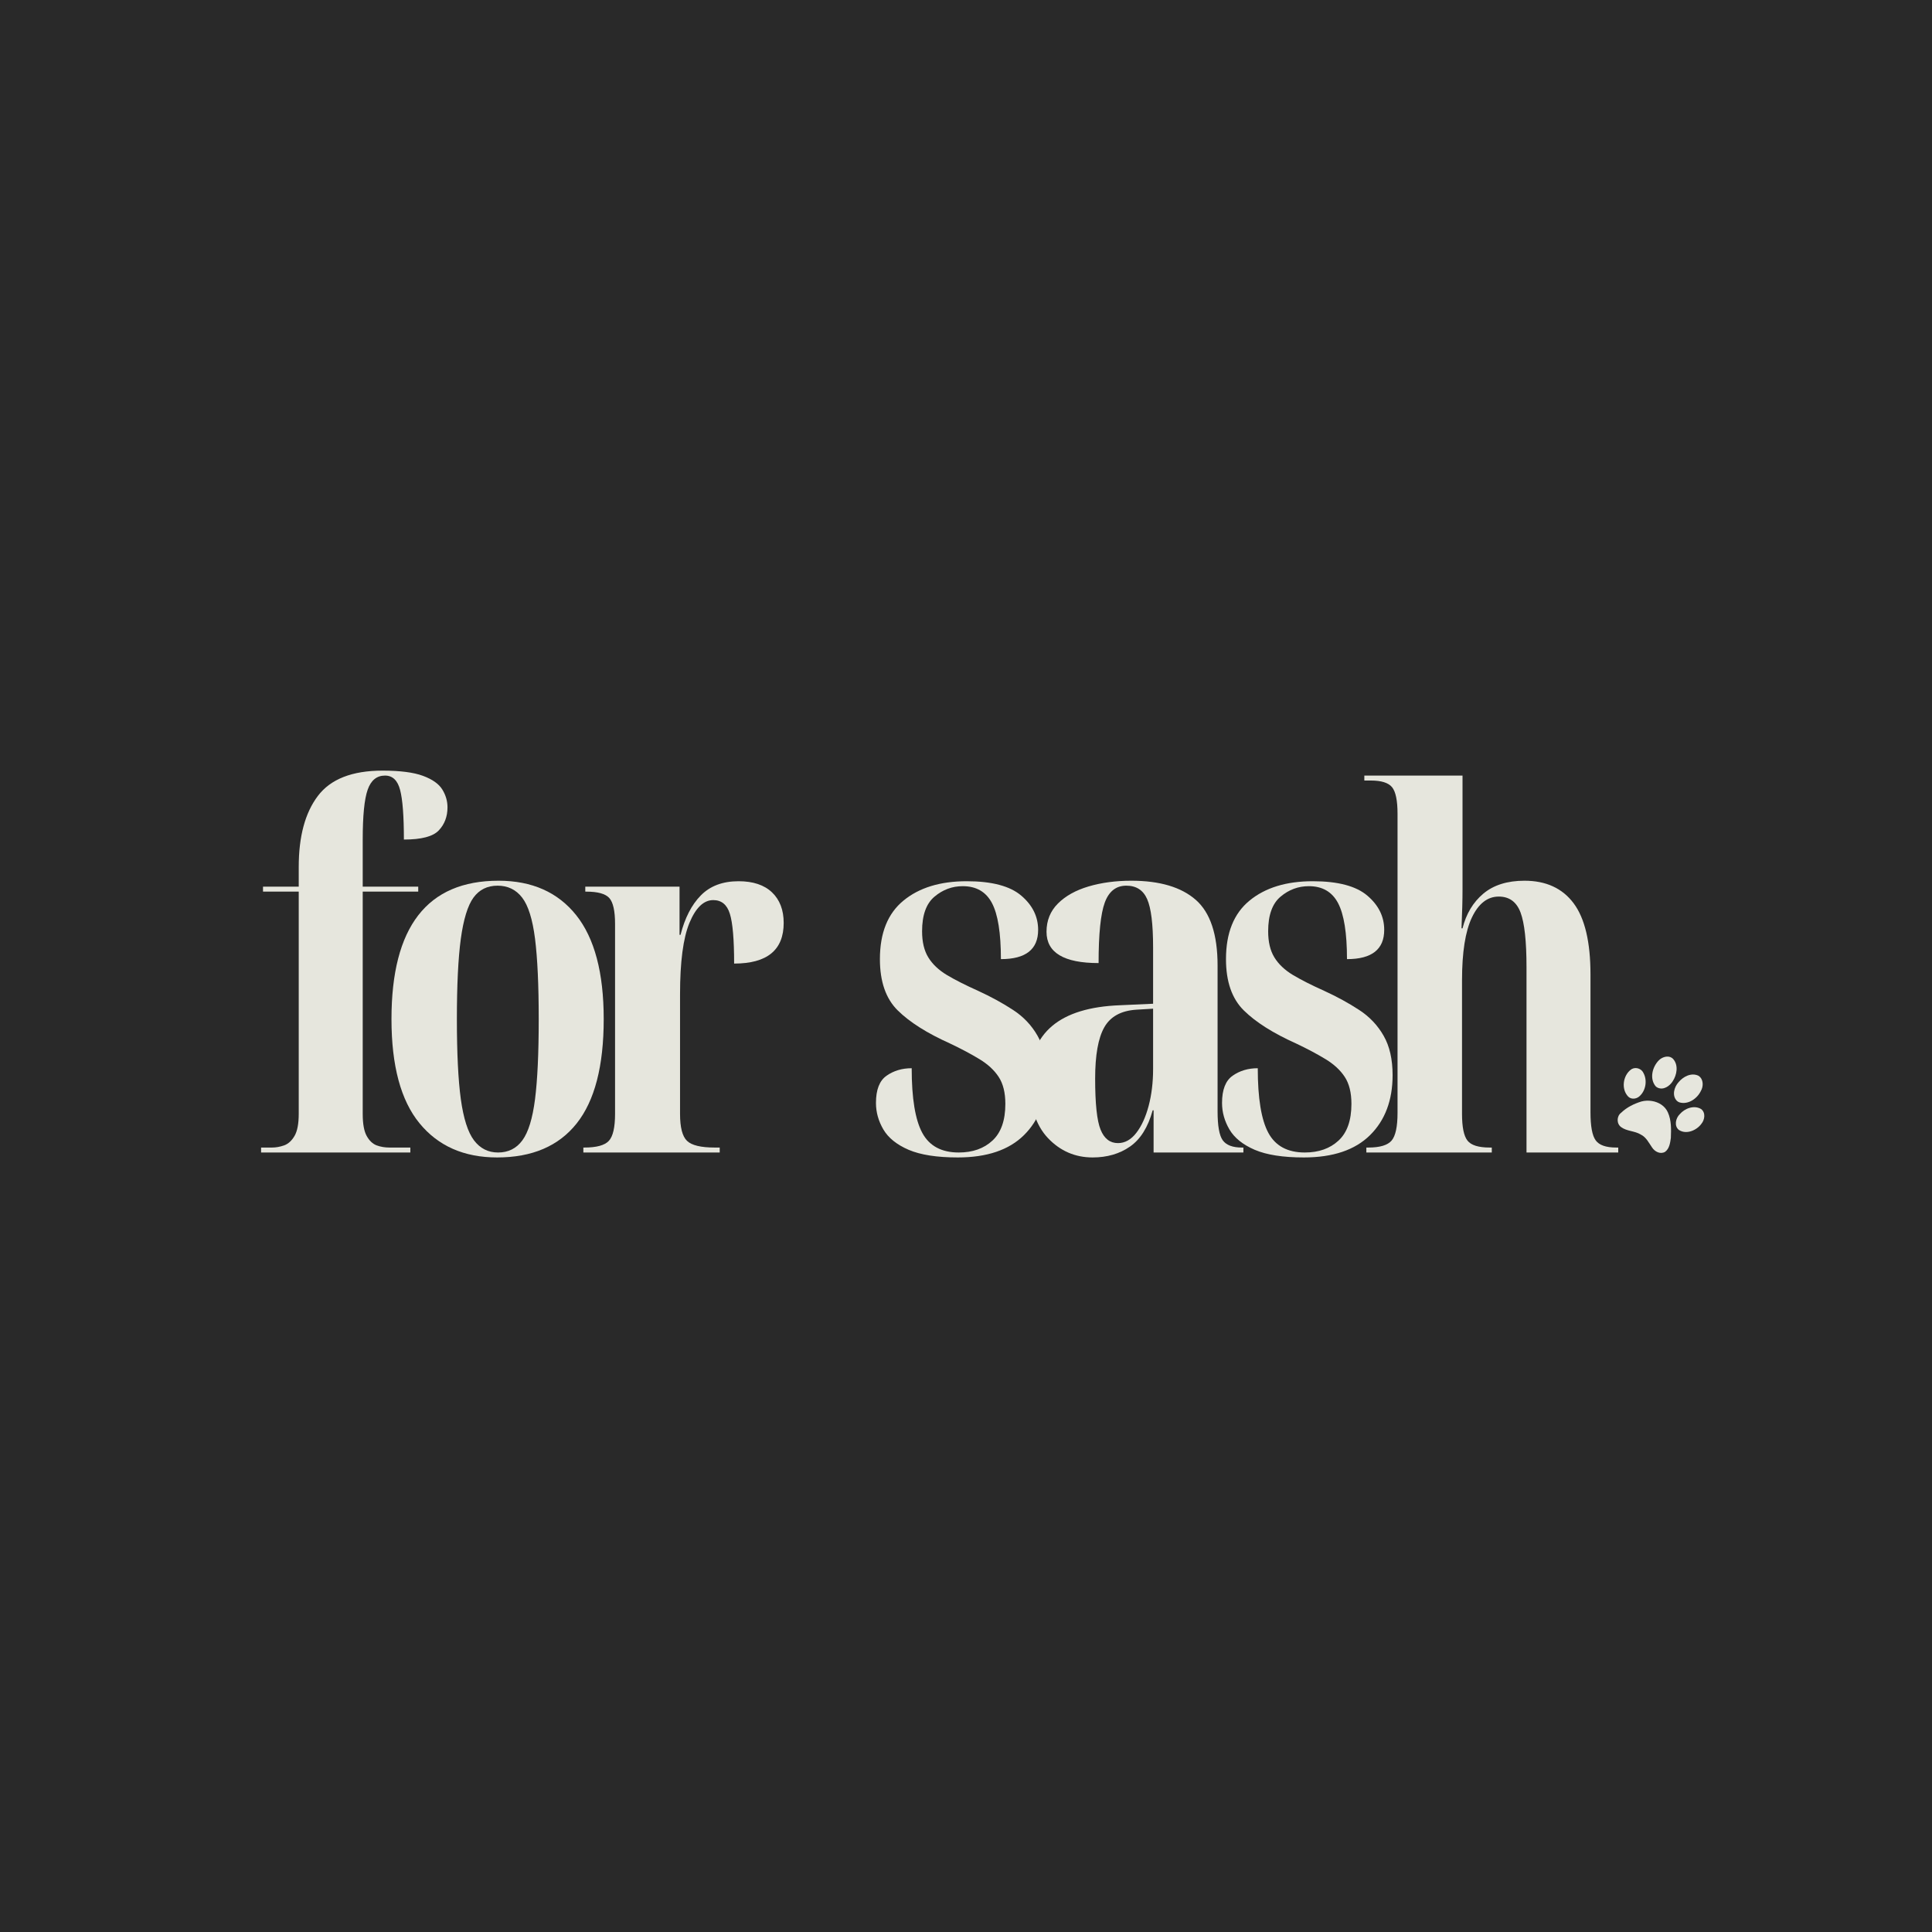 <svg xmlns="http://www.w3.org/2000/svg" xmlns:xlink="http://www.w3.org/1999/xlink" width="480" zoomAndPan="magnify" viewBox="0 0 360 360" height="480" preserveAspectRatio="xMidYMid meet" version="1.2"><defs><clipPath id="484b5cc0ac"><path d="M 301 196 L 318 196 L 318 215 L 301 215 Z M 301 196 "/></clipPath><clipPath id="fe46fe7f79"><path d="M 306.93 193.859 L 321.137 203.637 L 311.785 217.23 L 297.574 207.453 Z M 306.93 193.859 "/></clipPath><clipPath id="d30c427e23"><path d="M 306.93 193.859 L 321.137 203.637 L 311.785 217.23 L 297.574 207.453 Z M 306.93 193.859 "/></clipPath></defs><g id="789a927ce6"><rect x="0" width="360" y="0" height="360" style="fill:#ffffff;fill-opacity:1;stroke:none;"/><rect x="0" width="360" y="0" height="360" style="fill:#292929;fill-opacity:1;stroke:none;"/><g style="fill:#e6e6dd;fill-opacity:1;"><g transform="translate(47.259, 214.751)"><path style="stroke:none" d="M 1.391 0 L 1.391 -0.922 L 3.422 -0.922 C 4.16 -0.922 4.914 -1.055 5.688 -1.328 C 6.457 -1.609 7.102 -2.195 7.625 -3.094 C 8.145 -3.988 8.406 -5.359 8.406 -7.203 L 8.406 -48.609 L 1.75 -48.609 L 1.75 -49.531 L 8.406 -49.531 L 8.406 -53.219 C 8.406 -58.895 9.594 -63.301 11.969 -66.438 C 14.344 -69.582 18.363 -71.156 24.031 -71.156 C 27.289 -71.156 29.797 -70.832 31.547 -70.188 C 33.305 -69.539 34.508 -68.691 35.156 -67.641 C 35.801 -66.598 36.125 -65.488 36.125 -64.312 C 36.125 -62.594 35.582 -61.16 34.5 -60.016 C 33.426 -58.879 31.258 -58.312 28 -58.312 C 28 -62.688 27.766 -65.766 27.297 -67.547 C 26.836 -69.336 25.898 -70.234 24.484 -70.234 C 22.941 -70.234 21.863 -69.352 21.25 -67.594 C 20.633 -65.844 20.328 -62.75 20.328 -58.312 L 20.328 -49.531 L 30.672 -49.531 L 30.672 -48.609 L 20.328 -48.609 L 20.328 -7.203 C 20.328 -5.359 20.57 -3.988 21.062 -3.094 C 21.562 -2.195 22.18 -1.609 22.922 -1.328 C 23.66 -1.055 24.457 -0.922 25.312 -0.922 L 29.203 -0.922 L 29.203 0 Z M 1.391 0 "/></g></g><g style="fill:#e6e6dd;fill-opacity:1;"><g transform="translate(69.524, 214.751)"><path style="stroke:none" d="M 23.109 0.922 C 16.941 0.922 12.117 -1.203 8.641 -5.453 C 5.16 -9.703 3.422 -16.172 3.422 -24.859 C 3.422 -42.047 10.07 -50.641 23.375 -50.641 C 29.602 -50.641 34.426 -48.5 37.844 -44.219 C 41.258 -39.938 42.969 -33.484 42.969 -24.859 C 42.969 -16.109 41.285 -9.625 37.922 -5.406 C 34.566 -1.188 29.629 0.922 23.109 0.922 Z M 23.281 0 C 25.195 0 26.707 -0.754 27.812 -2.266 C 28.926 -3.773 29.711 -6.332 30.172 -9.938 C 30.629 -13.539 30.859 -18.516 30.859 -24.859 C 30.859 -31.203 30.629 -36.191 30.172 -39.828 C 29.711 -43.461 28.91 -46.02 27.766 -47.5 C 26.629 -48.977 25.102 -49.719 23.188 -49.719 C 21.281 -49.719 19.785 -48.977 18.703 -47.5 C 17.629 -46.02 16.844 -43.461 16.344 -39.828 C 15.852 -36.191 15.609 -31.203 15.609 -24.859 C 15.609 -18.516 15.852 -13.539 16.344 -9.938 C 16.844 -6.332 17.66 -3.773 18.797 -2.266 C 19.941 -0.754 21.438 0 23.281 0 Z M 23.281 0 "/></g></g><g style="fill:#e6e6dd;fill-opacity:1;"><g transform="translate(107.31, 214.751)"><path style="stroke:none" d="M 1.391 0 L 1.391 -0.922 L 1.578 -0.922 C 3.848 -0.922 5.367 -1.336 6.141 -2.172 C 6.91 -3.004 7.297 -4.68 7.297 -7.203 L 7.297 -42.594 C 7.297 -45 6.941 -46.602 6.234 -47.406 C 5.523 -48.207 4.094 -48.609 1.938 -48.609 L 1.75 -48.609 L 1.75 -49.531 L 19.312 -49.531 L 19.312 -40.562 L 19.5 -40.562 C 20.301 -43.707 21.562 -46.156 23.281 -47.906 C 25.008 -49.664 27.352 -50.547 30.312 -50.547 C 33.02 -50.547 35.098 -49.852 36.547 -48.469 C 37.992 -47.082 38.719 -45.188 38.719 -42.781 C 38.719 -37.727 35.641 -35.203 29.484 -35.203 C 29.484 -39.703 29.219 -42.797 28.688 -44.484 C 28.164 -46.18 27.133 -47.031 25.594 -47.031 C 23.812 -47.031 22.332 -45.613 21.156 -42.781 C 19.988 -39.945 19.406 -35.516 19.406 -29.484 L 19.406 -7.203 C 19.406 -4.68 19.836 -3.004 20.703 -2.172 C 21.566 -1.336 23.289 -0.922 25.875 -0.922 L 26.797 -0.922 L 26.797 0 Z M 1.391 0 "/></g></g><g style="fill:#e6e6dd;fill-opacity:1;"><g transform="translate(138.453, 214.751)"><path style="stroke:none" d=""/></g></g><g style="fill:#e6e6dd;fill-opacity:1;"><g transform="translate(145.935, 214.751)"><path style="stroke:none" d=""/></g></g><g style="fill:#e6e6dd;fill-opacity:1;"><g transform="translate(153.417, 214.751)"><path style="stroke:none" d=""/></g></g><g style="fill:#e6e6dd;fill-opacity:1;"><g transform="translate(160.911, 214.751)"><path style="stroke:none" d="M 17.562 0.922 C 13.676 0.922 10.625 0.445 8.406 -0.5 C 6.188 -1.457 4.613 -2.723 3.688 -4.297 C 2.77 -5.867 2.312 -7.516 2.312 -9.234 C 2.312 -11.703 2.973 -13.395 4.297 -14.312 C 5.617 -15.238 7.176 -15.703 8.969 -15.703 C 8.969 -10.098 9.629 -6.078 10.953 -3.641 C 12.273 -1.211 14.535 0 17.734 0 C 20.328 0 22.422 -0.738 24.016 -2.219 C 25.617 -3.695 26.422 -5.977 26.422 -9.062 C 26.422 -11.156 26.004 -12.832 25.172 -14.094 C 24.348 -15.352 23.148 -16.457 21.578 -17.406 C 20.004 -18.363 18.172 -19.336 16.078 -20.328 C 11.828 -22.234 8.594 -24.281 6.375 -26.469 C 4.156 -28.656 3.047 -31.844 3.047 -36.031 C 3.047 -40.906 4.508 -44.539 7.438 -46.938 C 10.363 -49.344 14.289 -50.547 19.219 -50.547 C 23.906 -50.547 27.297 -49.648 29.391 -47.859 C 31.484 -46.078 32.531 -43.953 32.531 -41.484 C 32.531 -37.848 30.219 -36.031 25.594 -36.031 C 25.594 -40.906 25.035 -44.391 23.922 -46.484 C 22.816 -48.578 21.004 -49.625 18.484 -49.625 C 16.516 -49.625 14.758 -48.973 13.219 -47.672 C 11.676 -46.379 10.906 -44.227 10.906 -41.219 C 10.906 -39.238 11.289 -37.617 12.062 -36.359 C 12.832 -35.098 13.984 -34.004 15.516 -33.078 C 17.055 -32.16 19 -31.176 21.344 -30.125 C 23.75 -29.02 25.922 -27.832 27.859 -26.562 C 29.797 -25.301 31.316 -23.695 32.422 -21.75 C 33.535 -19.812 34.094 -17.367 34.094 -14.422 C 34.094 -9.734 32.691 -6.004 29.891 -3.234 C 27.086 -0.461 22.977 0.922 17.562 0.922 Z M 17.562 0.922 "/></g></g><g style="fill:#e6e6dd;fill-opacity:1;"><g transform="translate(188.534, 214.751)"><path style="stroke:none" d="M 15.062 0.922 C 11.801 0.922 9.031 -0.273 6.75 -2.672 C 4.469 -5.078 3.328 -8.625 3.328 -13.312 C 3.328 -22.301 8.93 -27.008 20.141 -27.438 L 26.328 -27.719 L 26.328 -38.25 C 26.328 -42.562 25.957 -45.551 25.219 -47.219 C 24.488 -48.883 23.195 -49.719 21.344 -49.719 C 19.438 -49.719 18.098 -48.672 17.328 -46.578 C 16.555 -44.484 16.172 -40.723 16.172 -35.297 C 9.703 -35.297 6.469 -37.238 6.469 -41.125 C 6.469 -43.219 7.176 -44.973 8.594 -46.391 C 10.008 -47.805 11.914 -48.867 14.312 -49.578 C 16.719 -50.285 19.367 -50.641 22.266 -50.641 C 27.566 -50.641 31.57 -49.453 34.281 -47.078 C 36.988 -44.703 38.344 -40.625 38.344 -34.844 L 38.344 -7.672 C 38.344 -4.961 38.664 -3.16 39.312 -2.266 C 39.969 -1.367 41.156 -0.922 42.875 -0.922 L 43.156 -0.922 L 43.156 0 L 26.422 0 L 26.422 -7.859 L 26.25 -7.859 C 25.383 -4.711 23.977 -2.461 22.031 -1.109 C 20.094 0.242 17.77 0.922 15.062 0.922 Z M 19.781 -1.75 C 21.07 -1.75 22.207 -2.379 23.188 -3.641 C 24.176 -4.91 24.945 -6.594 25.5 -8.688 C 26.051 -10.781 26.328 -13.062 26.328 -15.531 L 26.328 -26.797 L 23.188 -26.609 C 20.352 -26.422 18.367 -25.328 17.234 -23.328 C 16.098 -21.328 15.531 -18.141 15.531 -13.766 C 15.531 -9.086 15.867 -5.914 16.547 -4.25 C 17.223 -2.582 18.301 -1.75 19.781 -1.75 Z M 19.781 -1.75 "/></g></g><g style="fill:#e6e6dd;fill-opacity:1;"><g transform="translate(225.397, 214.751)"><path style="stroke:none" d="M 17.562 0.922 C 13.676 0.922 10.625 0.445 8.406 -0.5 C 6.188 -1.457 4.613 -2.723 3.688 -4.297 C 2.77 -5.867 2.312 -7.516 2.312 -9.234 C 2.312 -11.703 2.973 -13.395 4.297 -14.312 C 5.617 -15.238 7.176 -15.703 8.969 -15.703 C 8.969 -10.098 9.629 -6.078 10.953 -3.641 C 12.273 -1.211 14.535 0 17.734 0 C 20.328 0 22.422 -0.738 24.016 -2.219 C 25.617 -3.695 26.422 -5.977 26.422 -9.062 C 26.422 -11.156 26.004 -12.832 25.172 -14.094 C 24.348 -15.352 23.148 -16.457 21.578 -17.406 C 20.004 -18.363 18.172 -19.336 16.078 -20.328 C 11.828 -22.234 8.594 -24.281 6.375 -26.469 C 4.156 -28.656 3.047 -31.844 3.047 -36.031 C 3.047 -40.906 4.508 -44.539 7.438 -46.938 C 10.363 -49.344 14.289 -50.547 19.219 -50.547 C 23.906 -50.547 27.297 -49.648 29.391 -47.859 C 31.484 -46.078 32.531 -43.953 32.531 -41.484 C 32.531 -37.848 30.219 -36.031 25.594 -36.031 C 25.594 -40.906 25.035 -44.391 23.922 -46.484 C 22.816 -48.578 21.004 -49.625 18.484 -49.625 C 16.516 -49.625 14.758 -48.973 13.219 -47.672 C 11.676 -46.379 10.906 -44.227 10.906 -41.219 C 10.906 -39.238 11.289 -37.617 12.062 -36.359 C 12.832 -35.098 13.984 -34.004 15.516 -33.078 C 17.055 -32.16 19 -31.176 21.344 -30.125 C 23.75 -29.02 25.922 -27.832 27.859 -26.562 C 29.797 -25.301 31.316 -23.695 32.422 -21.75 C 33.535 -19.812 34.094 -17.367 34.094 -14.422 C 34.094 -9.734 32.691 -6.004 29.891 -3.234 C 27.086 -0.461 22.977 0.922 17.562 0.922 Z M 17.562 0.922 "/></g></g><g style="fill:#e6e6dd;fill-opacity:1;"><g transform="translate(253.02, 214.751)"><path style="stroke:none" d="M 1.578 0 L 1.578 -0.922 L 1.938 -0.922 C 4.094 -0.922 5.539 -1.352 6.281 -2.219 C 7.02 -3.082 7.391 -4.805 7.391 -7.391 L 7.391 -63.109 C 7.391 -65.578 7.051 -67.227 6.375 -68.062 C 5.695 -68.895 4.375 -69.312 2.406 -69.312 L 1.203 -69.312 L 1.203 -70.234 L 19.5 -70.234 L 19.5 -49.156 C 19.5 -47.988 19.484 -46.863 19.453 -45.781 C 19.422 -44.707 19.375 -43.367 19.312 -41.766 L 19.5 -41.766 C 20.176 -44.473 21.469 -46.629 23.375 -48.234 C 25.289 -49.836 27.848 -50.641 31.047 -50.641 C 35.055 -50.641 38.109 -49.238 40.203 -46.438 C 42.297 -43.633 43.344 -39.211 43.344 -33.172 L 43.344 -7.484 C 43.344 -4.898 43.664 -3.16 44.312 -2.266 C 44.957 -1.367 46.234 -0.922 48.141 -0.922 L 48.516 -0.922 L 48.516 0 L 31.422 0 L 31.422 -34.562 C 31.422 -39.363 31.051 -42.75 30.312 -44.719 C 29.57 -46.695 28.219 -47.688 26.25 -47.688 C 24.156 -47.688 22.488 -46.391 21.25 -43.797 C 20.02 -41.211 19.406 -37.301 19.406 -32.062 L 19.406 -7.203 C 19.406 -4.742 19.742 -3.082 20.422 -2.219 C 21.098 -1.352 22.484 -0.922 24.578 -0.922 L 24.953 -0.922 L 24.953 0 Z M 1.578 0 "/></g></g><g clip-rule="nonzero" clip-path="url(#484b5cc0ac)"><g clip-rule="nonzero" clip-path="url(#fe46fe7f79)"><g clip-rule="nonzero" clip-path="url(#d30c427e23)"><path style=" stroke:none;fill-rule:nonzero;fill:#e6e6dd;fill-opacity:1;" d="M 316.531 200.484 C 316.5 200.465 316.473 200.449 316.441 200.43 C 315.125 199.824 313.621 200.621 312.773 201.656 C 311.949 202.555 311.508 204.137 312.449 205.113 C 312.586 205.25 312.762 205.352 312.945 205.414 C 314.562 205.879 316.227 204.727 316.922 203.305 C 317.441 202.434 317.438 201.094 316.531 200.484 Z M 311.508 197.105 C 310.762 196.621 309.684 196.973 309.086 197.59 C 307.891 198.805 307.34 200.953 308.477 202.379 C 308.59 202.504 308.73 202.602 308.879 202.672 C 309.965 203.18 311.129 202.375 311.691 201.465 C 312.461 200.285 312.785 198.523 311.801 197.367 C 311.711 197.262 311.613 197.176 311.508 197.109 Z M 316.98 206.656 C 315.664 205.863 313.926 206.527 312.992 207.621 C 312.238 208.355 311.91 209.805 312.832 210.543 C 314.199 211.457 316.117 210.645 317.012 209.43 C 317.66 208.664 317.863 207.332 316.98 206.656 Z M 305.711 199.316 C 305.176 198.941 304.426 198.898 303.871 199.324 C 302.395 200.465 302.062 202.969 303.402 204.344 C 303.973 204.898 304.883 204.793 305.453 204.305 C 306.676 203.262 307 201.297 306.215 199.902 C 306.098 199.66 305.922 199.461 305.711 199.316 Z M 309.578 205.844 C 308.523 205.121 307.082 204.918 305.848 205.246 C 304.473 205.668 303.121 206.332 302.078 207.344 C 301.211 207.988 301.195 209.41 302.094 210.035 C 303.156 210.812 304.602 210.711 305.719 211.398 C 306.734 211.887 307.227 212.93 307.832 213.805 C 308.328 214.59 309.375 215.141 310.254 214.633 C 311.062 214.059 311.215 212.953 311.34 212.031 C 311.402 210.441 311.453 208.762 310.785 207.277 C 310.52 206.676 310.094 206.199 309.578 205.844 Z M 309.578 205.844 "/></g></g></g></g></svg>